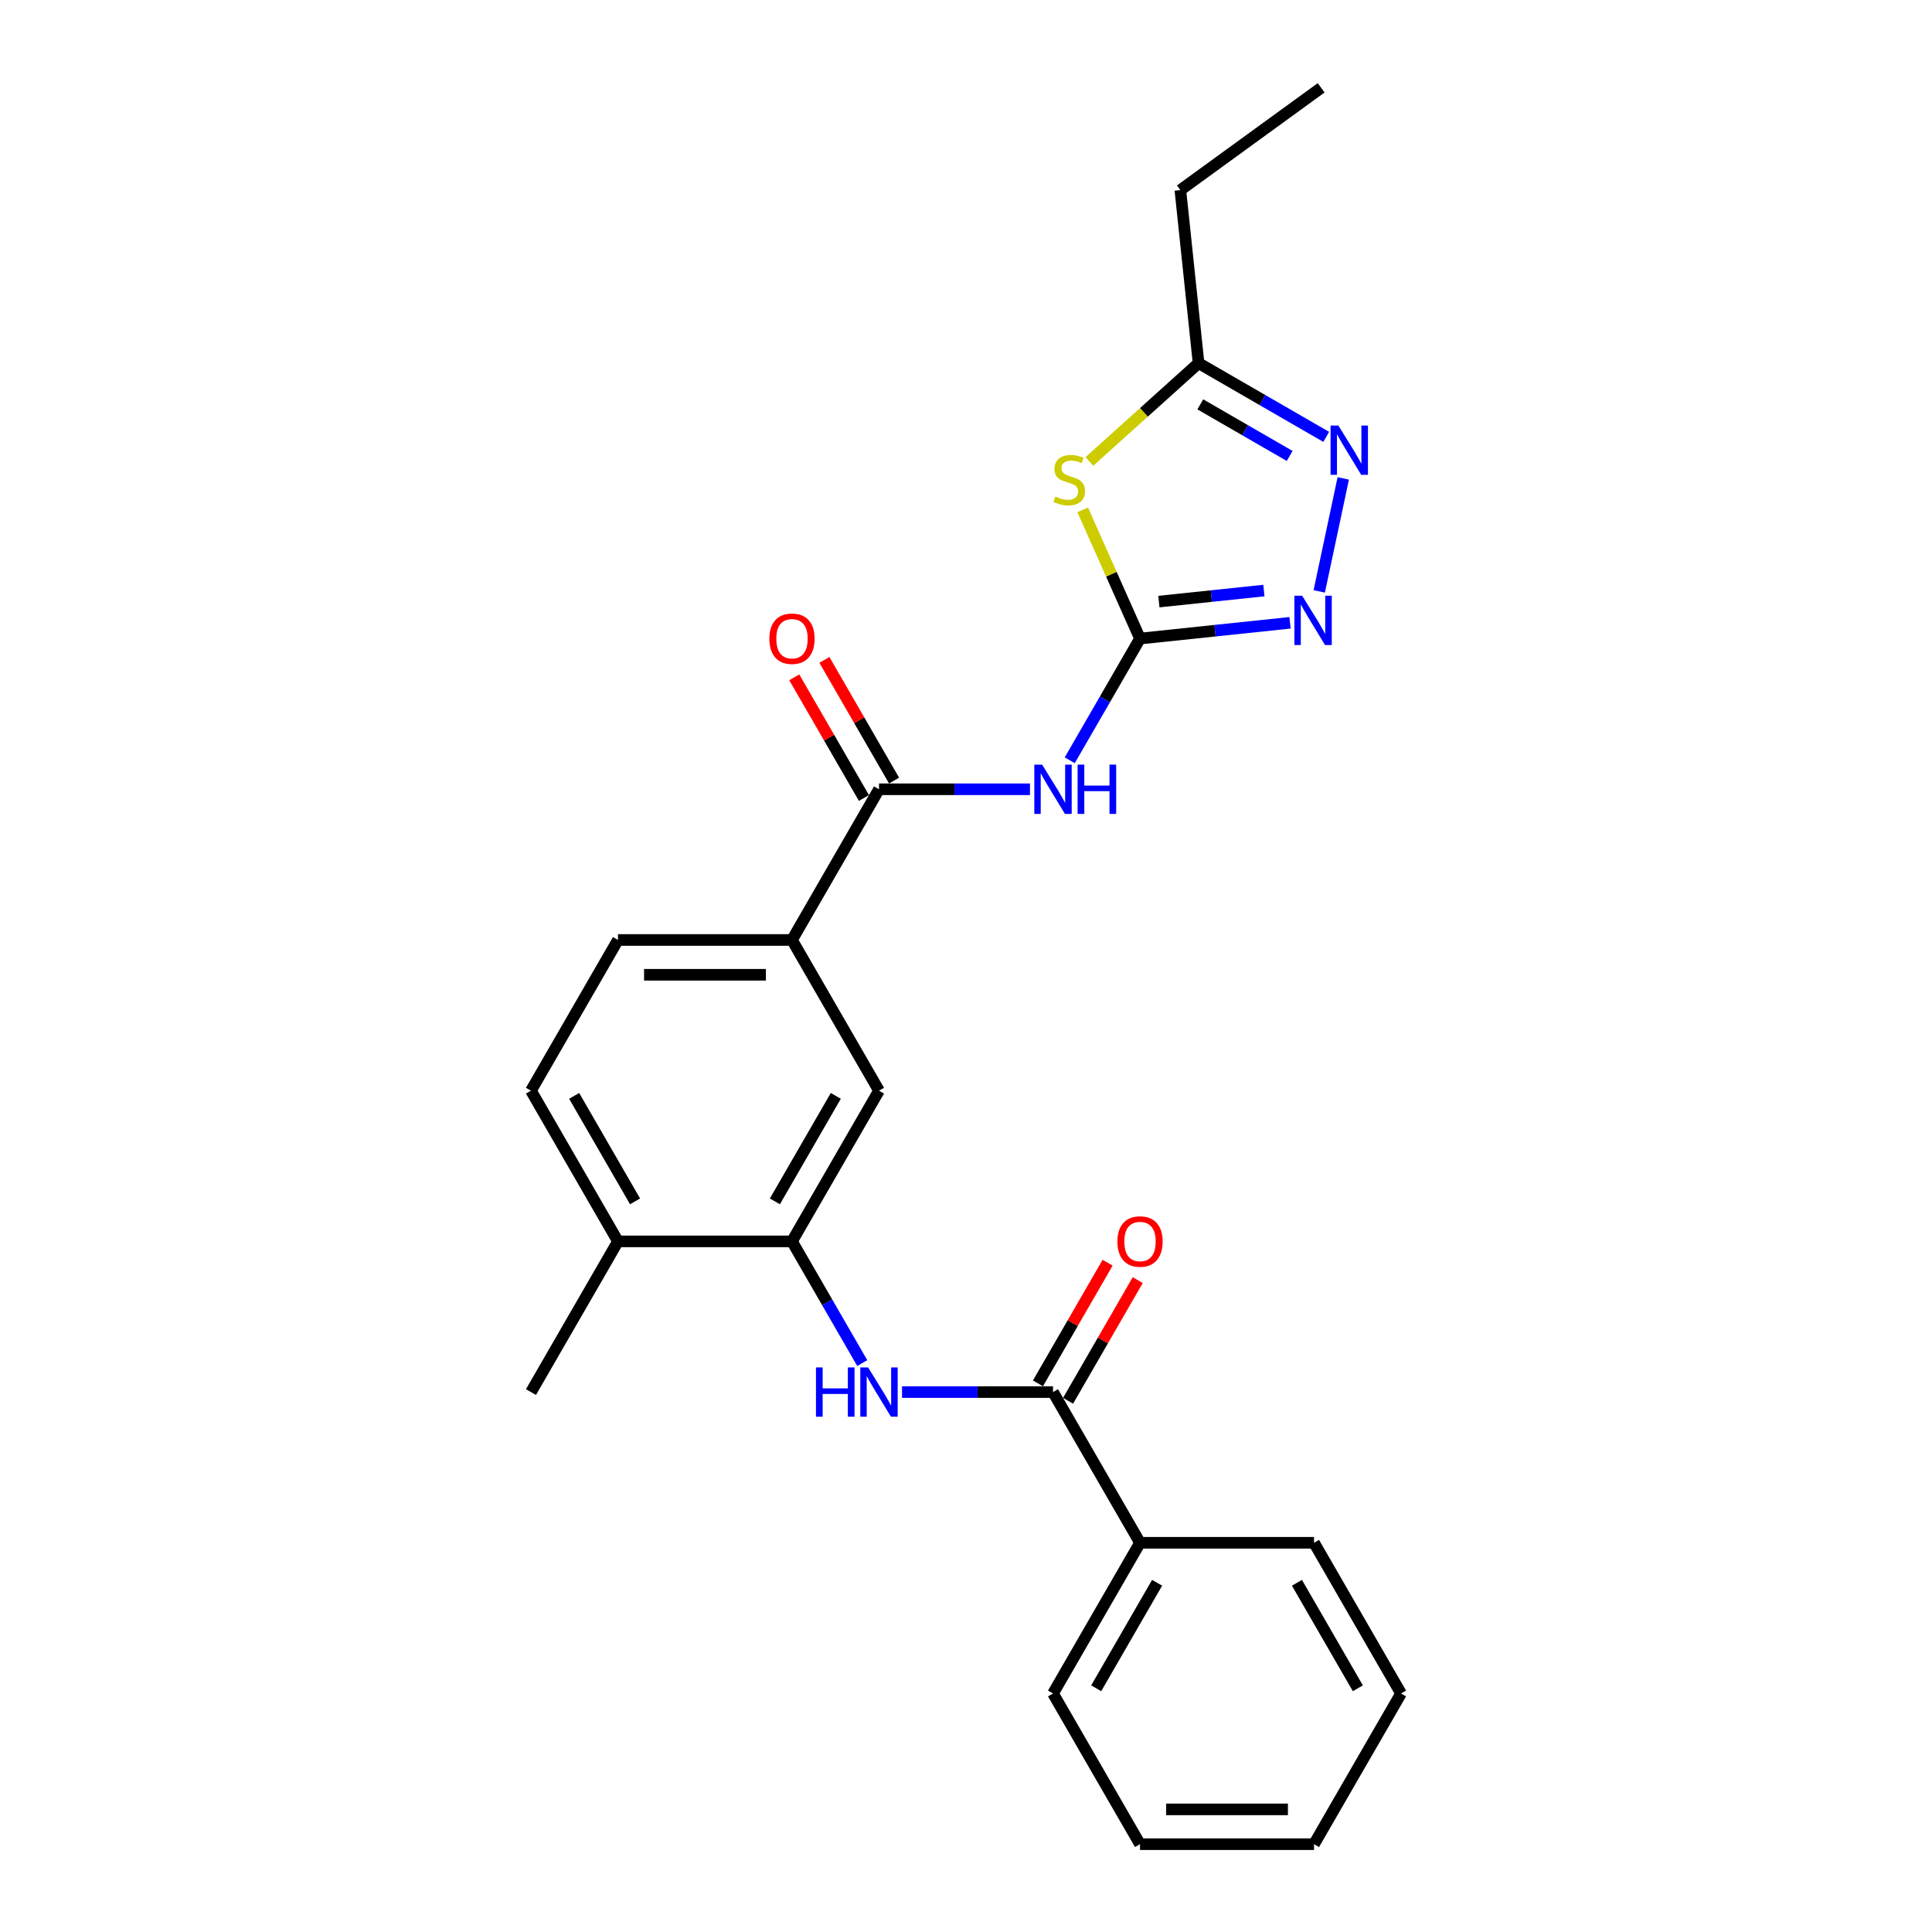<?xml version='1.0' encoding='iso-8859-1'?>
<svg version='1.1' baseProfile='full'
              xmlns='http://www.w3.org/2000/svg'
                      xmlns:rdkit='http://www.rdkit.org/xml'
                      xmlns:xlink='http://www.w3.org/1999/xlink'
                  xml:space='preserve'
width='1000px' height='1000px' viewBox='0 0 1000 1000'>
<!-- END OF HEADER -->
<rect style='opacity:1.0;fill:#FFFFFF;stroke:none' width='1000' height='1000' x='0' y='0'> </rect>
<path class='bond-0' d='M 590.07,330.524 L 575.237,297.209' style='fill:none;fill-rule:evenodd;stroke:#000000;stroke-width:6px;stroke-linecap:butt;stroke-linejoin:miter;stroke-opacity:1' />
<path class='bond-0' d='M 575.237,297.209 L 560.405,263.895' style='fill:none;fill-rule:evenodd;stroke:#CCCC00;stroke-width:6px;stroke-linecap:butt;stroke-linejoin:miter;stroke-opacity:1' />
<path class='bond-1' d='M 590.07,330.524 L 571.884,362.022' style='fill:none;fill-rule:evenodd;stroke:#000000;stroke-width:6px;stroke-linecap:butt;stroke-linejoin:miter;stroke-opacity:1' />
<path class='bond-1' d='M 571.884,362.022 L 553.698,393.521' style='fill:none;fill-rule:evenodd;stroke:#0000FF;stroke-width:6px;stroke-linecap:butt;stroke-linejoin:miter;stroke-opacity:1' />
<path class='bond-2' d='M 590.07,330.524 L 628.895,326.443' style='fill:none;fill-rule:evenodd;stroke:#000000;stroke-width:6px;stroke-linecap:butt;stroke-linejoin:miter;stroke-opacity:1' />
<path class='bond-2' d='M 628.895,326.443 L 667.721,322.362' style='fill:none;fill-rule:evenodd;stroke:#0000FF;stroke-width:6px;stroke-linecap:butt;stroke-linejoin:miter;stroke-opacity:1' />
<path class='bond-2' d='M 599.834,311.384 L 627.012,308.528' style='fill:none;fill-rule:evenodd;stroke:#000000;stroke-width:6px;stroke-linecap:butt;stroke-linejoin:miter;stroke-opacity:1' />
<path class='bond-2' d='M 627.012,308.528 L 654.19,305.671' style='fill:none;fill-rule:evenodd;stroke:#0000FF;stroke-width:6px;stroke-linecap:butt;stroke-linejoin:miter;stroke-opacity:1' />
<path class='bond-7' d='M 563.865,238.85 L 592.118,213.411' style='fill:none;fill-rule:evenodd;stroke:#CCCC00;stroke-width:6px;stroke-linecap:butt;stroke-linejoin:miter;stroke-opacity:1' />
<path class='bond-7' d='M 592.118,213.411 L 620.37,187.973' style='fill:none;fill-rule:evenodd;stroke:#000000;stroke-width:6px;stroke-linecap:butt;stroke-linejoin:miter;stroke-opacity:1' />
<path class='bond-4' d='M 533.11,408.527 L 494.037,408.527' style='fill:none;fill-rule:evenodd;stroke:#0000FF;stroke-width:6px;stroke-linecap:butt;stroke-linejoin:miter;stroke-opacity:1' />
<path class='bond-4' d='M 494.037,408.527 L 454.965,408.527' style='fill:none;fill-rule:evenodd;stroke:#000000;stroke-width:6px;stroke-linecap:butt;stroke-linejoin:miter;stroke-opacity:1' />
<path class='bond-3' d='M 682.836,306.103 L 695.265,247.63' style='fill:none;fill-rule:evenodd;stroke:#0000FF;stroke-width:6px;stroke-linecap:butt;stroke-linejoin:miter;stroke-opacity:1' />
<path class='bond-25' d='M 686.447,226.122 L 653.409,207.047' style='fill:none;fill-rule:evenodd;stroke:#0000FF;stroke-width:6px;stroke-linecap:butt;stroke-linejoin:miter;stroke-opacity:1' />
<path class='bond-25' d='M 653.409,207.047 L 620.37,187.973' style='fill:none;fill-rule:evenodd;stroke:#000000;stroke-width:6px;stroke-linecap:butt;stroke-linejoin:miter;stroke-opacity:1' />
<path class='bond-25' d='M 667.529,236 L 644.402,222.648' style='fill:none;fill-rule:evenodd;stroke:#0000FF;stroke-width:6px;stroke-linecap:butt;stroke-linejoin:miter;stroke-opacity:1' />
<path class='bond-25' d='M 644.402,222.648 L 621.275,209.296' style='fill:none;fill-rule:evenodd;stroke:#000000;stroke-width:6px;stroke-linecap:butt;stroke-linejoin:miter;stroke-opacity:1' />
<path class='bond-9' d='M 454.965,408.527 L 409.93,486.529' style='fill:none;fill-rule:evenodd;stroke:#000000;stroke-width:6px;stroke-linecap:butt;stroke-linejoin:miter;stroke-opacity:1' />
<path class='bond-12' d='M 462.765,404.023 L 444.736,372.795' style='fill:none;fill-rule:evenodd;stroke:#000000;stroke-width:6px;stroke-linecap:butt;stroke-linejoin:miter;stroke-opacity:1' />
<path class='bond-12' d='M 444.736,372.795 L 426.706,341.566' style='fill:none;fill-rule:evenodd;stroke:#FF0000;stroke-width:6px;stroke-linecap:butt;stroke-linejoin:miter;stroke-opacity:1' />
<path class='bond-12' d='M 447.165,413.03 L 429.135,381.802' style='fill:none;fill-rule:evenodd;stroke:#000000;stroke-width:6px;stroke-linecap:butt;stroke-linejoin:miter;stroke-opacity:1' />
<path class='bond-12' d='M 429.135,381.802 L 411.105,350.573' style='fill:none;fill-rule:evenodd;stroke:#FF0000;stroke-width:6px;stroke-linecap:butt;stroke-linejoin:miter;stroke-opacity:1' />
<path class='bond-5' d='M 545.035,720.537 L 505.963,720.537' style='fill:none;fill-rule:evenodd;stroke:#000000;stroke-width:6px;stroke-linecap:butt;stroke-linejoin:miter;stroke-opacity:1' />
<path class='bond-5' d='M 505.963,720.537 L 466.89,720.537' style='fill:none;fill-rule:evenodd;stroke:#0000FF;stroke-width:6px;stroke-linecap:butt;stroke-linejoin:miter;stroke-opacity:1' />
<path class='bond-13' d='M 552.835,725.041 L 570.865,693.813' style='fill:none;fill-rule:evenodd;stroke:#000000;stroke-width:6px;stroke-linecap:butt;stroke-linejoin:miter;stroke-opacity:1' />
<path class='bond-13' d='M 570.865,693.813 L 588.895,662.584' style='fill:none;fill-rule:evenodd;stroke:#FF0000;stroke-width:6px;stroke-linecap:butt;stroke-linejoin:miter;stroke-opacity:1' />
<path class='bond-13' d='M 537.235,716.034 L 555.264,684.806' style='fill:none;fill-rule:evenodd;stroke:#000000;stroke-width:6px;stroke-linecap:butt;stroke-linejoin:miter;stroke-opacity:1' />
<path class='bond-13' d='M 555.264,684.806 L 573.294,653.577' style='fill:none;fill-rule:evenodd;stroke:#FF0000;stroke-width:6px;stroke-linecap:butt;stroke-linejoin:miter;stroke-opacity:1' />
<path class='bond-14' d='M 545.035,720.537 L 590.07,798.54' style='fill:none;fill-rule:evenodd;stroke:#000000;stroke-width:6px;stroke-linecap:butt;stroke-linejoin:miter;stroke-opacity:1' />
<path class='bond-6' d='M 446.302,705.532 L 428.116,674.033' style='fill:none;fill-rule:evenodd;stroke:#0000FF;stroke-width:6px;stroke-linecap:butt;stroke-linejoin:miter;stroke-opacity:1' />
<path class='bond-6' d='M 428.116,674.033 L 409.93,642.535' style='fill:none;fill-rule:evenodd;stroke:#000000;stroke-width:6px;stroke-linecap:butt;stroke-linejoin:miter;stroke-opacity:1' />
<path class='bond-17' d='M 620.37,187.973 L 610.955,98.396' style='fill:none;fill-rule:evenodd;stroke:#000000;stroke-width:6px;stroke-linecap:butt;stroke-linejoin:miter;stroke-opacity:1' />
<path class='bond-8' d='M 409.93,642.535 L 454.965,564.532' style='fill:none;fill-rule:evenodd;stroke:#000000;stroke-width:6px;stroke-linecap:butt;stroke-linejoin:miter;stroke-opacity:1' />
<path class='bond-8' d='M 401.085,621.827 L 432.609,567.225' style='fill:none;fill-rule:evenodd;stroke:#000000;stroke-width:6px;stroke-linecap:butt;stroke-linejoin:miter;stroke-opacity:1' />
<path class='bond-26' d='M 409.93,642.535 L 319.86,642.535' style='fill:none;fill-rule:evenodd;stroke:#000000;stroke-width:6px;stroke-linecap:butt;stroke-linejoin:miter;stroke-opacity:1' />
<path class='bond-10' d='M 409.93,486.529 L 454.965,564.532' style='fill:none;fill-rule:evenodd;stroke:#000000;stroke-width:6px;stroke-linecap:butt;stroke-linejoin:miter;stroke-opacity:1' />
<path class='bond-15' d='M 409.93,486.529 L 319.86,486.529' style='fill:none;fill-rule:evenodd;stroke:#000000;stroke-width:6px;stroke-linecap:butt;stroke-linejoin:miter;stroke-opacity:1' />
<path class='bond-15' d='M 396.42,504.543 L 333.371,504.543' style='fill:none;fill-rule:evenodd;stroke:#000000;stroke-width:6px;stroke-linecap:butt;stroke-linejoin:miter;stroke-opacity:1' />
<path class='bond-11' d='M 319.86,642.535 L 274.826,564.532' style='fill:none;fill-rule:evenodd;stroke:#000000;stroke-width:6px;stroke-linecap:butt;stroke-linejoin:miter;stroke-opacity:1' />
<path class='bond-11' d='M 328.706,621.827 L 297.181,567.225' style='fill:none;fill-rule:evenodd;stroke:#000000;stroke-width:6px;stroke-linecap:butt;stroke-linejoin:miter;stroke-opacity:1' />
<path class='bond-18' d='M 319.86,642.535 L 274.826,720.537' style='fill:none;fill-rule:evenodd;stroke:#000000;stroke-width:6px;stroke-linecap:butt;stroke-linejoin:miter;stroke-opacity:1' />
<path class='bond-19' d='M 590.07,798.54 L 545.035,876.543' style='fill:none;fill-rule:evenodd;stroke:#000000;stroke-width:6px;stroke-linecap:butt;stroke-linejoin:miter;stroke-opacity:1' />
<path class='bond-19' d='M 598.915,819.247 L 567.391,873.849' style='fill:none;fill-rule:evenodd;stroke:#000000;stroke-width:6px;stroke-linecap:butt;stroke-linejoin:miter;stroke-opacity:1' />
<path class='bond-20' d='M 590.07,798.54 L 680.14,798.54' style='fill:none;fill-rule:evenodd;stroke:#000000;stroke-width:6px;stroke-linecap:butt;stroke-linejoin:miter;stroke-opacity:1' />
<path class='bond-16' d='M 319.86,486.529 L 274.826,564.532' style='fill:none;fill-rule:evenodd;stroke:#000000;stroke-width:6px;stroke-linecap:butt;stroke-linejoin:miter;stroke-opacity:1' />
<path class='bond-21' d='M 610.955,98.396 L 683.823,45.455' style='fill:none;fill-rule:evenodd;stroke:#000000;stroke-width:6px;stroke-linecap:butt;stroke-linejoin:miter;stroke-opacity:1' />
<path class='bond-22' d='M 545.035,876.543 L 590.07,954.545' style='fill:none;fill-rule:evenodd;stroke:#000000;stroke-width:6px;stroke-linecap:butt;stroke-linejoin:miter;stroke-opacity:1' />
<path class='bond-23' d='M 680.14,798.54 L 725.174,876.543' style='fill:none;fill-rule:evenodd;stroke:#000000;stroke-width:6px;stroke-linecap:butt;stroke-linejoin:miter;stroke-opacity:1' />
<path class='bond-23' d='M 671.294,819.247 L 702.819,873.849' style='fill:none;fill-rule:evenodd;stroke:#000000;stroke-width:6px;stroke-linecap:butt;stroke-linejoin:miter;stroke-opacity:1' />
<path class='bond-27' d='M 590.07,954.545 L 680.14,954.545' style='fill:none;fill-rule:evenodd;stroke:#000000;stroke-width:6px;stroke-linecap:butt;stroke-linejoin:miter;stroke-opacity:1' />
<path class='bond-27' d='M 603.58,936.532 L 666.629,936.532' style='fill:none;fill-rule:evenodd;stroke:#000000;stroke-width:6px;stroke-linecap:butt;stroke-linejoin:miter;stroke-opacity:1' />
<path class='bond-24' d='M 725.174,876.543 L 680.14,954.545' style='fill:none;fill-rule:evenodd;stroke:#000000;stroke-width:6px;stroke-linecap:butt;stroke-linejoin:miter;stroke-opacity:1' />
<path  class='atom-1' d='M 546.23 256.996
Q 546.518 257.104, 547.707 257.608
Q 548.896 258.113, 550.193 258.437
Q 551.526 258.725, 552.823 258.725
Q 555.236 258.725, 556.642 257.572
Q 558.047 256.383, 558.047 254.33
Q 558.047 252.925, 557.326 252.06
Q 556.642 251.195, 555.561 250.727
Q 554.48 250.259, 552.679 249.718
Q 550.409 249.034, 549.04 248.385
Q 547.707 247.737, 546.734 246.368
Q 545.797 244.998, 545.797 242.693
Q 545.797 239.486, 547.959 237.505
Q 550.157 235.523, 554.48 235.523
Q 557.434 235.523, 560.785 236.928
L 559.956 239.702
Q 556.894 238.441, 554.588 238.441
Q 552.102 238.441, 550.733 239.486
Q 549.364 240.495, 549.4 242.26
Q 549.4 243.629, 550.084 244.458
Q 550.805 245.287, 551.814 245.755
Q 552.859 246.223, 554.588 246.764
Q 556.894 247.484, 558.263 248.205
Q 559.632 248.926, 560.605 250.403
Q 561.613 251.844, 561.613 254.33
Q 561.613 257.86, 559.236 259.77
Q 556.894 261.643, 552.967 261.643
Q 550.697 261.643, 548.968 261.139
Q 547.274 260.671, 545.257 259.842
L 546.23 256.996
' fill='#CCCC00'/>
<path  class='atom-2' d='M 539.397 395.773
L 547.755 409.283
Q 548.584 410.616, 549.917 413.03
Q 551.25 415.444, 551.322 415.588
L 551.322 395.773
L 554.708 395.773
L 554.708 421.28
L 551.214 421.28
L 542.243 406.509
Q 541.198 404.78, 540.081 402.798
Q 539 400.817, 538.676 400.204
L 538.676 421.28
L 535.361 421.28
L 535.361 395.773
L 539.397 395.773
' fill='#0000FF'/>
<path  class='atom-2' d='M 557.771 395.773
L 561.229 395.773
L 561.229 406.617
L 574.272 406.617
L 574.272 395.773
L 577.73 395.773
L 577.73 421.28
L 574.272 421.28
L 574.272 409.499
L 561.229 409.499
L 561.229 421.28
L 557.771 421.28
L 557.771 395.773
' fill='#0000FF'/>
<path  class='atom-3' d='M 674.008 308.355
L 682.366 321.866
Q 683.195 323.199, 684.528 325.612
Q 685.861 328.026, 685.933 328.17
L 685.933 308.355
L 689.32 308.355
L 689.32 333.863
L 685.825 333.863
L 676.854 319.091
Q 675.809 317.362, 674.692 315.381
Q 673.611 313.399, 673.287 312.787
L 673.287 333.863
L 669.973 333.863
L 669.973 308.355
L 674.008 308.355
' fill='#0000FF'/>
<path  class='atom-4' d='M 692.734 220.254
L 701.093 233.764
Q 701.921 235.097, 703.254 237.511
Q 704.587 239.925, 704.66 240.069
L 704.66 220.254
L 708.046 220.254
L 708.046 245.761
L 704.551 245.761
L 695.581 230.99
Q 694.536 229.261, 693.419 227.279
Q 692.338 225.297, 692.014 224.685
L 692.014 245.761
L 688.699 245.761
L 688.699 220.254
L 692.734 220.254
' fill='#0000FF'/>
<path  class='atom-7' d='M 422.342 707.783
L 425.801 707.783
L 425.801 718.628
L 438.843 718.628
L 438.843 707.783
L 442.301 707.783
L 442.301 733.291
L 438.843 733.291
L 438.843 721.51
L 425.801 721.51
L 425.801 733.291
L 422.342 733.291
L 422.342 707.783
' fill='#0000FF'/>
<path  class='atom-7' d='M 449.327 707.783
L 457.685 721.294
Q 458.514 722.627, 459.847 725.041
Q 461.18 727.455, 461.252 727.599
L 461.252 707.783
L 464.639 707.783
L 464.639 733.291
L 461.144 733.291
L 452.173 718.52
Q 451.128 716.79, 450.011 714.809
Q 448.93 712.827, 448.606 712.215
L 448.606 733.291
L 445.292 733.291
L 445.292 707.783
L 449.327 707.783
' fill='#0000FF'/>
<path  class='atom-13' d='M 398.221 330.596
Q 398.221 324.471, 401.248 321.048
Q 404.274 317.626, 409.93 317.626
Q 415.587 317.626, 418.613 321.048
Q 421.639 324.471, 421.639 330.596
Q 421.639 336.793, 418.577 340.323
Q 415.515 343.818, 409.93 343.818
Q 404.31 343.818, 401.248 340.323
Q 398.221 336.829, 398.221 330.596
M 409.93 340.936
Q 413.821 340.936, 415.911 338.342
Q 418.037 335.712, 418.037 330.596
Q 418.037 325.588, 415.911 323.066
Q 413.821 320.508, 409.93 320.508
Q 406.039 320.508, 403.914 323.03
Q 401.824 325.552, 401.824 330.596
Q 401.824 335.748, 403.914 338.342
Q 406.039 340.936, 409.93 340.936
' fill='#FF0000'/>
<path  class='atom-14' d='M 578.361 642.607
Q 578.361 636.482, 581.387 633.059
Q 584.413 629.637, 590.07 629.637
Q 595.726 629.637, 598.752 633.059
Q 601.779 636.482, 601.779 642.607
Q 601.779 648.803, 598.716 652.334
Q 595.654 655.829, 590.07 655.829
Q 584.449 655.829, 581.387 652.334
Q 578.361 648.84, 578.361 642.607
M 590.07 652.947
Q 593.961 652.947, 596.05 650.353
Q 598.176 647.723, 598.176 642.607
Q 598.176 637.599, 596.05 635.077
Q 593.961 632.519, 590.07 632.519
Q 586.179 632.519, 584.053 635.041
Q 581.963 637.563, 581.963 642.607
Q 581.963 647.759, 584.053 650.353
Q 586.179 652.947, 590.07 652.947
' fill='#FF0000'/>
</svg>
